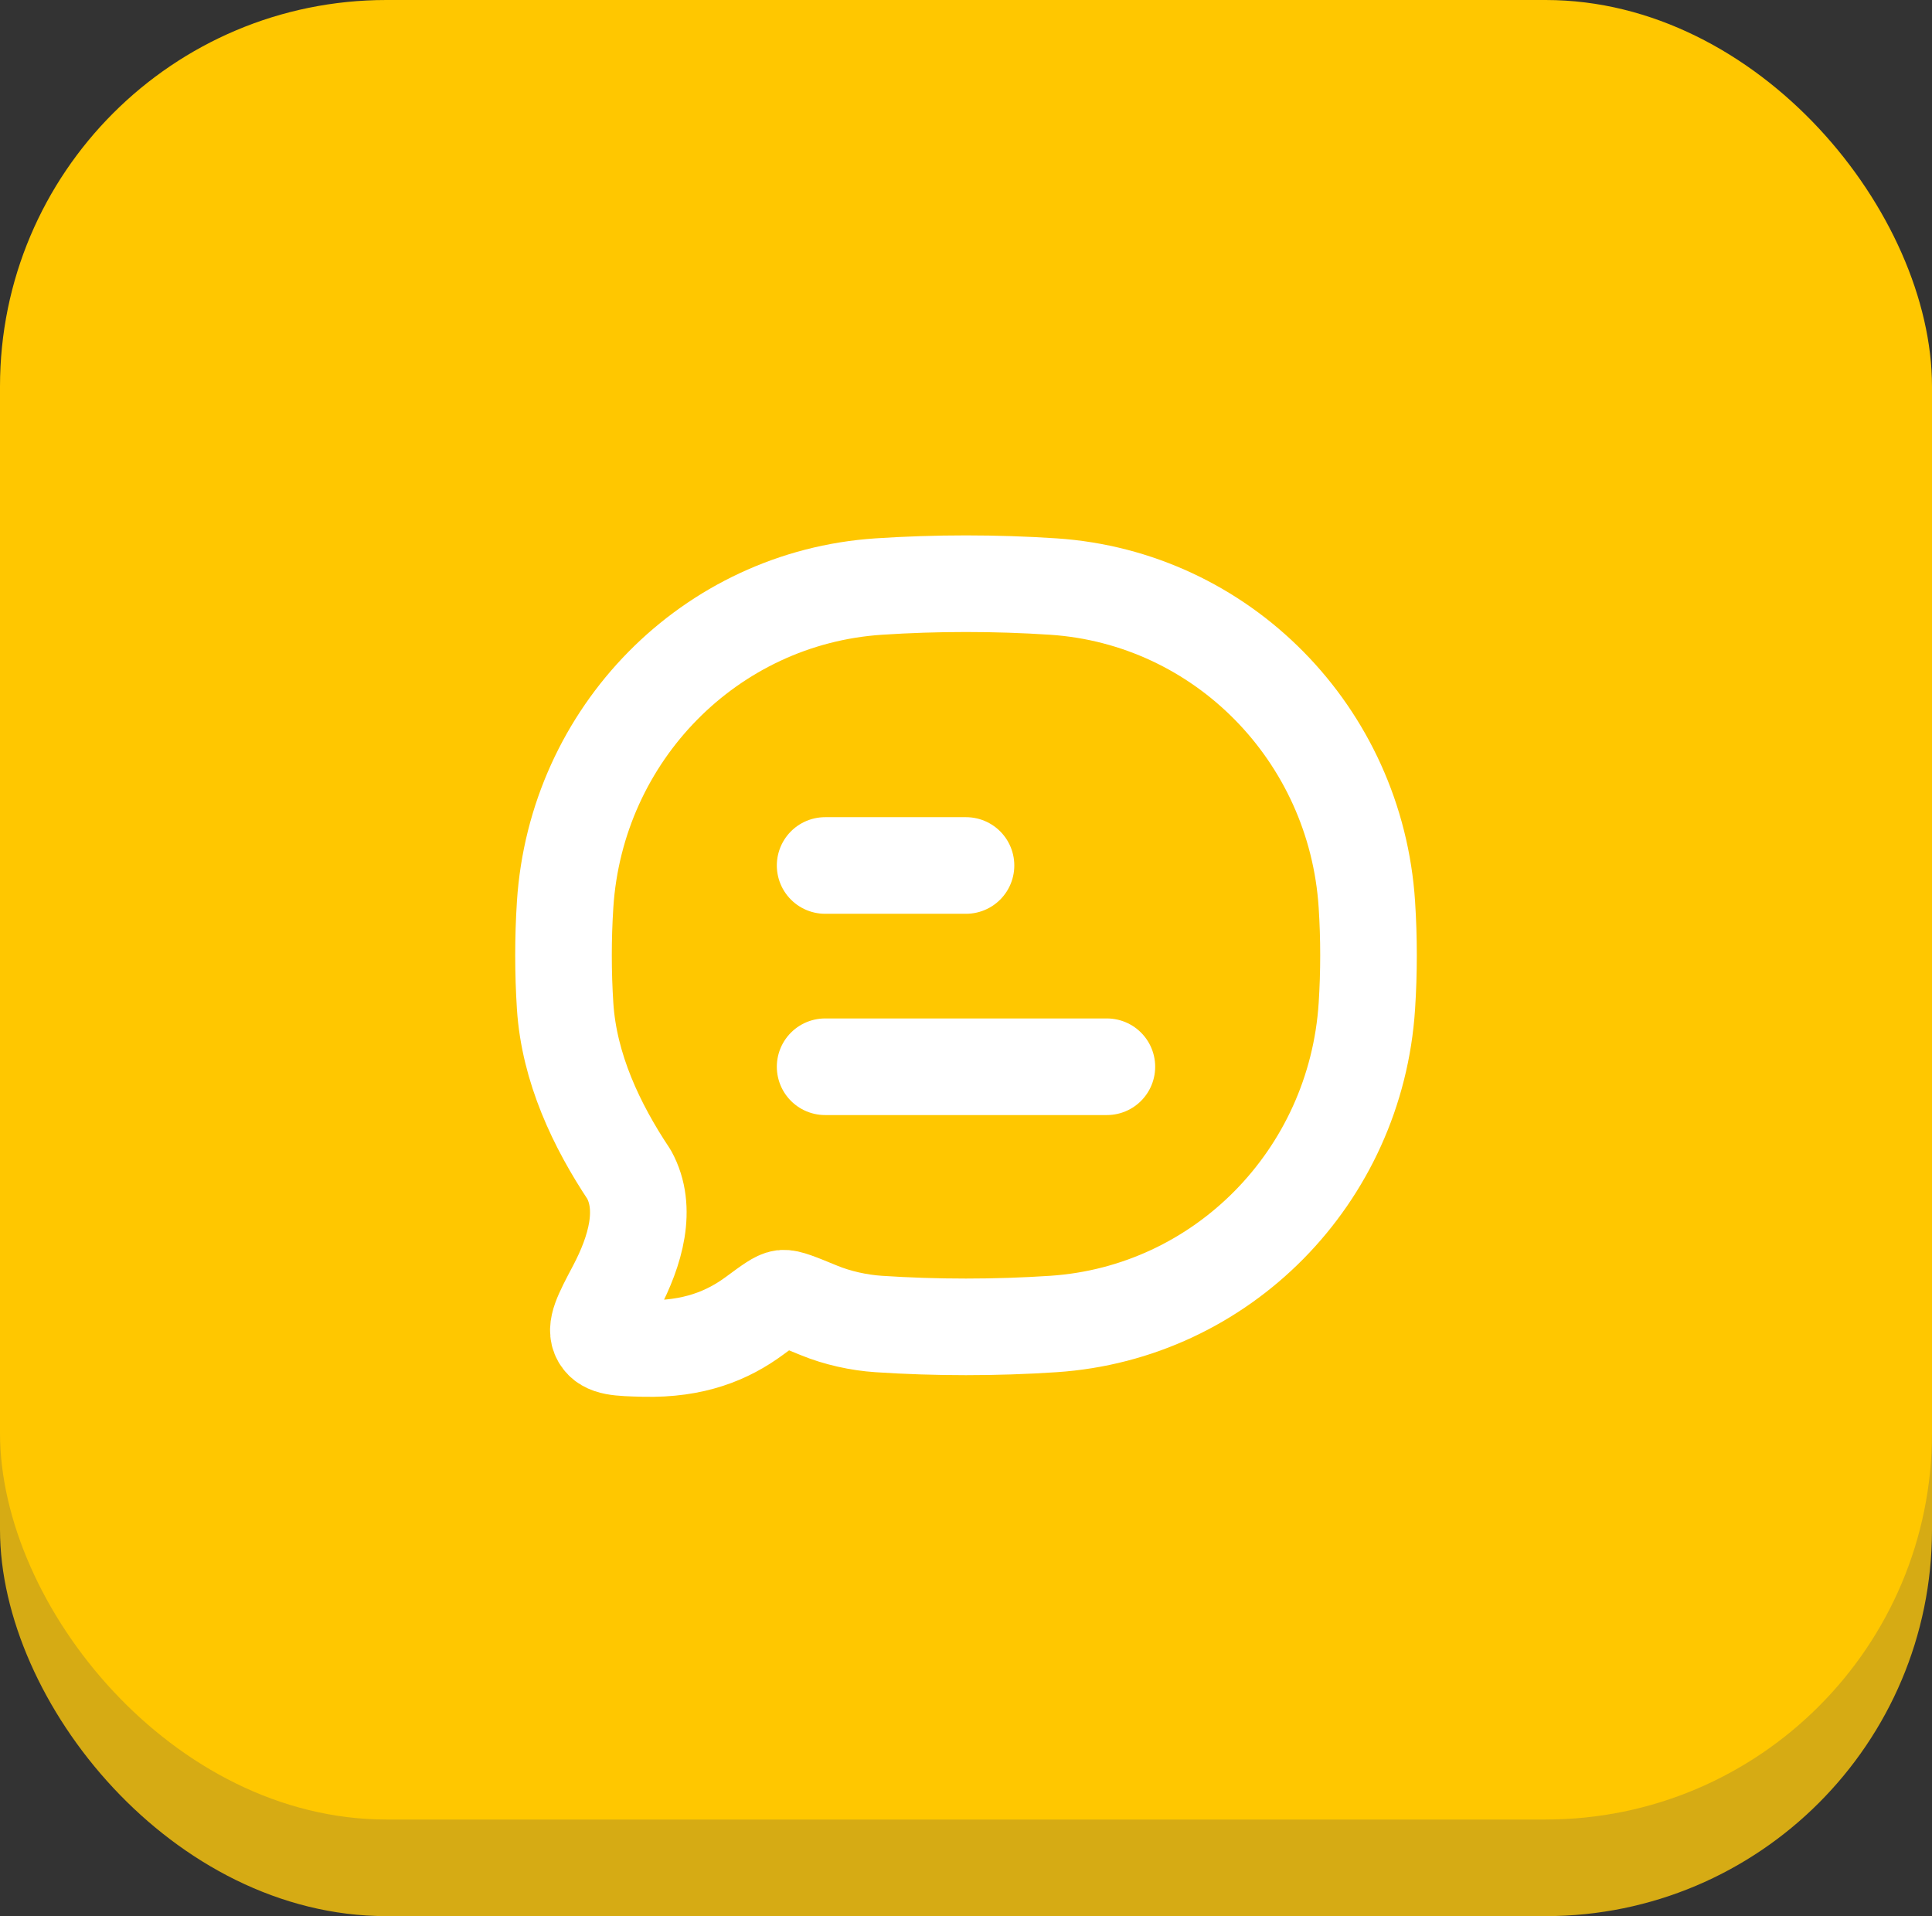 <?xml version="1.0" encoding="UTF-8"?> <svg xmlns="http://www.w3.org/2000/svg" width="120" height="119" viewBox="0 0 120 119" fill="none"><rect x="0" y="0" width="120" height="119" fill="#333333" stroke="none"/> <rect y="13" width="120" height="106" rx="24" fill="#D6AB14"></rect> <rect width="120" height="113" rx="24" fill="#FFC700"></rect> <path d="M51.25 66.25H68.75M51.25 53.75H60" stroke="white" stroke-width="6" stroke-linecap="round" stroke-linejoin="round"></path> <path d="M65.427 82.226C75.884 81.531 84.214 73.083 84.899 62.477C85.034 60.402 85.034 58.252 84.899 56.177C84.214 45.571 75.884 37.123 65.427 36.428C61.859 36.191 58.134 36.191 54.574 36.428C44.116 37.123 35.786 45.571 35.101 56.177C34.967 58.252 34.967 60.402 35.101 62.477C35.35 66.34 37.059 69.916 39.07 72.936C40.237 75.051 39.467 77.69 38.251 79.995C37.373 81.656 36.935 82.487 37.287 83.088C37.639 83.688 38.426 83.707 39.999 83.746C43.109 83.821 45.207 82.939 46.872 81.712C47.816 81.015 48.288 80.667 48.614 80.627C48.939 80.587 49.579 80.851 50.86 81.378C52.011 81.852 53.347 82.145 54.574 82.226C58.134 82.463 61.859 82.463 65.427 82.226Z" stroke="white" stroke-width="6" stroke-linejoin="round"></path> </svg> 
